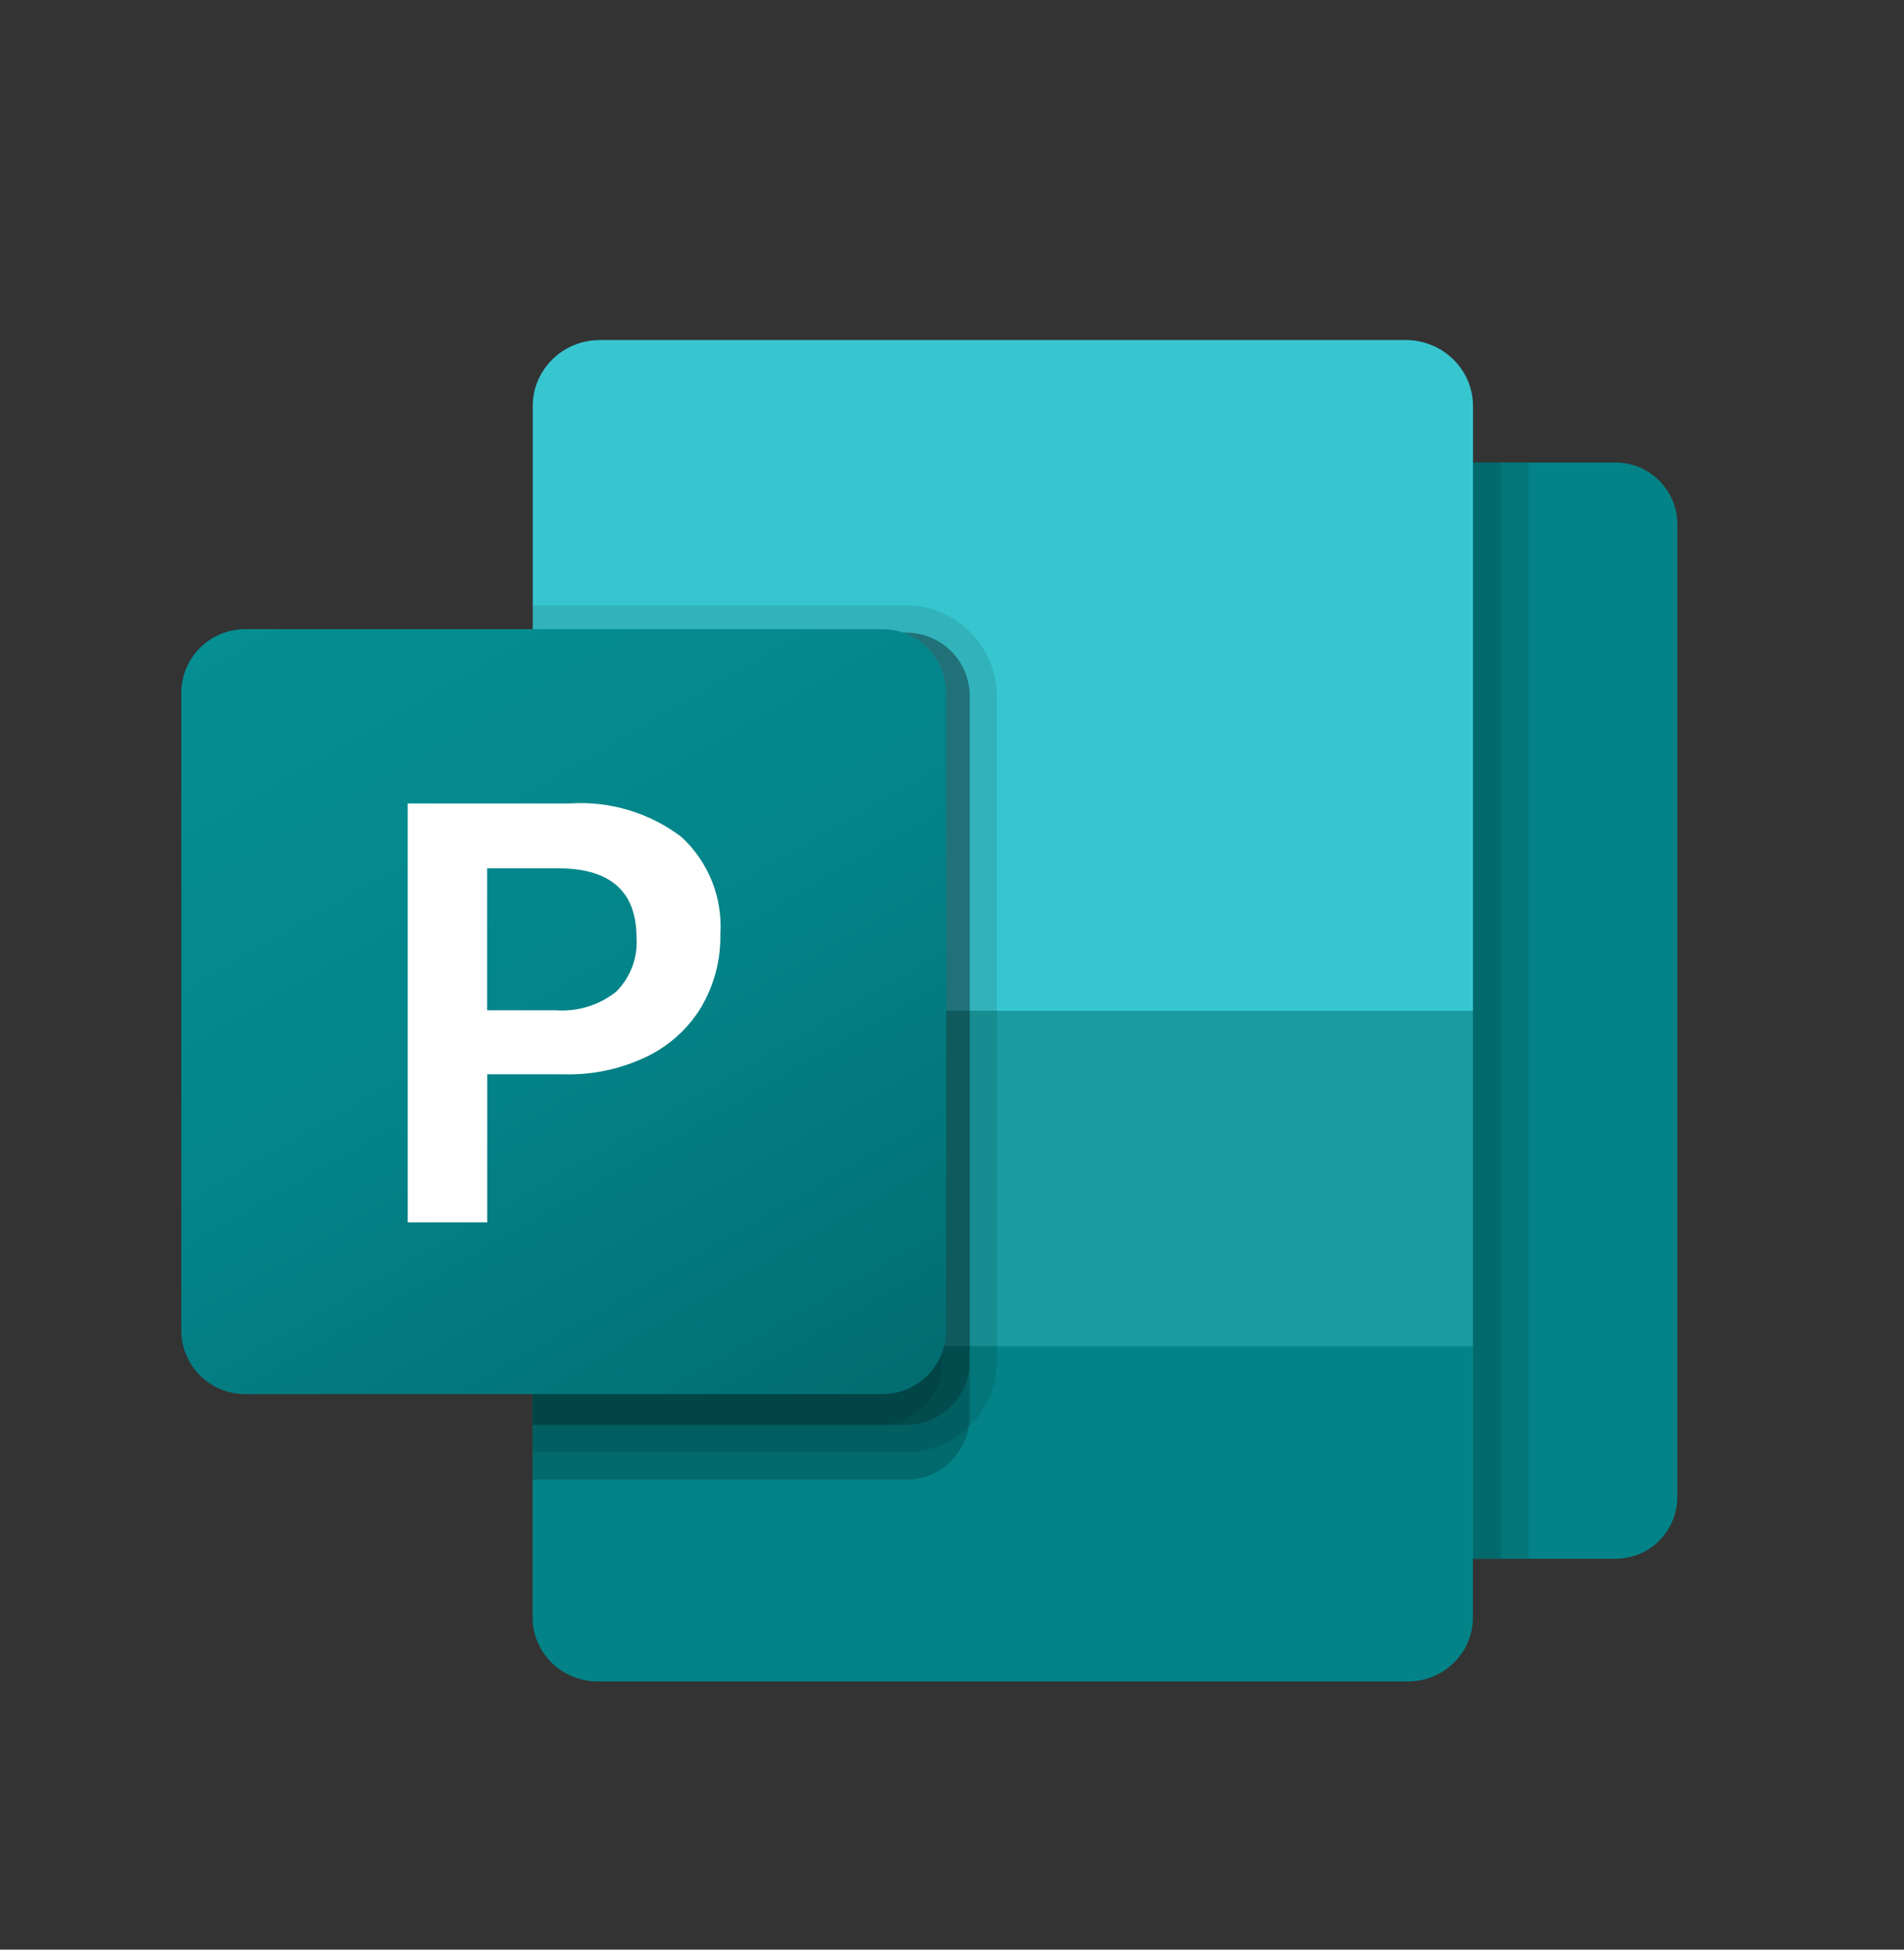 <svg width="42" height="43" viewBox="0 0 42 43" fill="none" xmlns="http://www.w3.org/2000/svg">
<rect x="0" y="0" width="42" height="43" fill="#333333" stroke="none"/>
<g clip-path="url(#clip0_1828_9084)">
<path d="M26.848 10.201H35.638C36.39 10.201 37 10.812 37 11.564V33.016C37 33.768 36.39 34.379 35.638 34.379H26.848C26.096 34.379 25.486 33.768 25.486 33.016V11.564C25.488 10.812 26.096 10.201 26.848 10.201Z" fill="#038387"/>
<path d="M31.056 37.085H13.186C12.393 37.085 11.749 36.454 11.749 35.676V29.689L23.062 27.224L32.491 29.689V35.676C32.491 36.454 31.847 37.085 31.056 37.085V37.085Z" fill="#038387"/>
<path d="M31.01 7.5H13.232C12.414 7.5 11.749 8.154 11.752 8.958V22.293L22.437 23.526L32.493 22.293V8.958C32.493 8.154 31.829 7.5 31.01 7.5V7.5Z" fill="#37C6D0"/>
<path d="M32.493 22.293H11.752V29.689H32.493V22.293Z" fill="#1A9BA1"/>
<path opacity="0.2" d="M21.391 15.36V31.229C21.394 31.309 21.383 31.391 21.368 31.471C21.255 32.143 20.67 32.638 19.988 32.635H11.752V13.954H19.988C20.763 13.951 21.391 14.579 21.391 15.352V15.36Z" fill="black"/>
<path opacity="0.1" d="M21.994 15.36V30.024C21.983 31.128 21.092 32.02 19.988 32.03H11.752V13.351H19.988C21.092 13.356 21.988 14.252 21.994 15.36V15.36Z" fill="black"/>
<path opacity="0.2" d="M21.391 15.36V30.024C21.394 30.799 20.765 31.427 19.993 31.427H11.752V13.954H19.988C20.763 13.951 21.391 14.579 21.391 15.352V15.36Z" fill="black"/>
<path opacity="0.1" d="M20.788 15.36V30.024C20.791 30.799 20.163 31.427 19.39 31.427H11.752V13.954H19.385C20.16 13.951 20.788 14.579 20.788 15.352V15.36Z" fill="black"/>
<path d="M5.406 13.877H19.465C20.242 13.877 20.871 14.505 20.871 15.283V29.341C20.871 30.119 20.242 30.747 19.465 30.747H5.406C4.628 30.747 4 30.119 4 29.341V15.283C4 14.507 4.628 13.877 5.406 13.877Z" fill="url(#paint0_linear_1828_9084)"/>
<path d="M12.568 17.721C13.454 17.662 14.33 17.925 15.035 18.463C15.63 19.012 15.944 19.8 15.89 20.608C15.9 21.172 15.754 21.726 15.468 22.213C15.182 22.687 14.762 23.065 14.265 23.305C13.701 23.575 13.083 23.709 12.457 23.694H10.747V26.959H8.994V17.721H12.568V17.721ZM10.745 22.282H12.256C12.738 22.318 13.214 22.172 13.591 21.873C13.907 21.559 14.072 21.123 14.041 20.678C14.041 19.661 13.464 19.151 12.31 19.151H10.745V22.282Z" fill="white"/>
<path opacity="0.2" d="M33.106 10.201H32.493V34.376H33.106V10.201Z" fill="black"/>
<path opacity="0.1" d="M33.719 10.201H33.106V34.376H33.719V10.201Z" fill="black"/>
</g>
<defs>
<linearGradient id="paint0_linear_1828_9084" x1="6.931" y1="12.778" x2="17.94" y2="31.846" gradientUnits="userSpaceOnUse">
<stop stop-color="#058F92"/>
<stop offset="0.5" stop-color="#038489"/>
<stop offset="1" stop-color="#026D71"/>
</linearGradient>
<clipPath id="clip0_1828_9084">
<rect width="33" height="29.585" fill="white" transform="translate(4 7.5)"/>
</clipPath>
</defs>
</svg>
